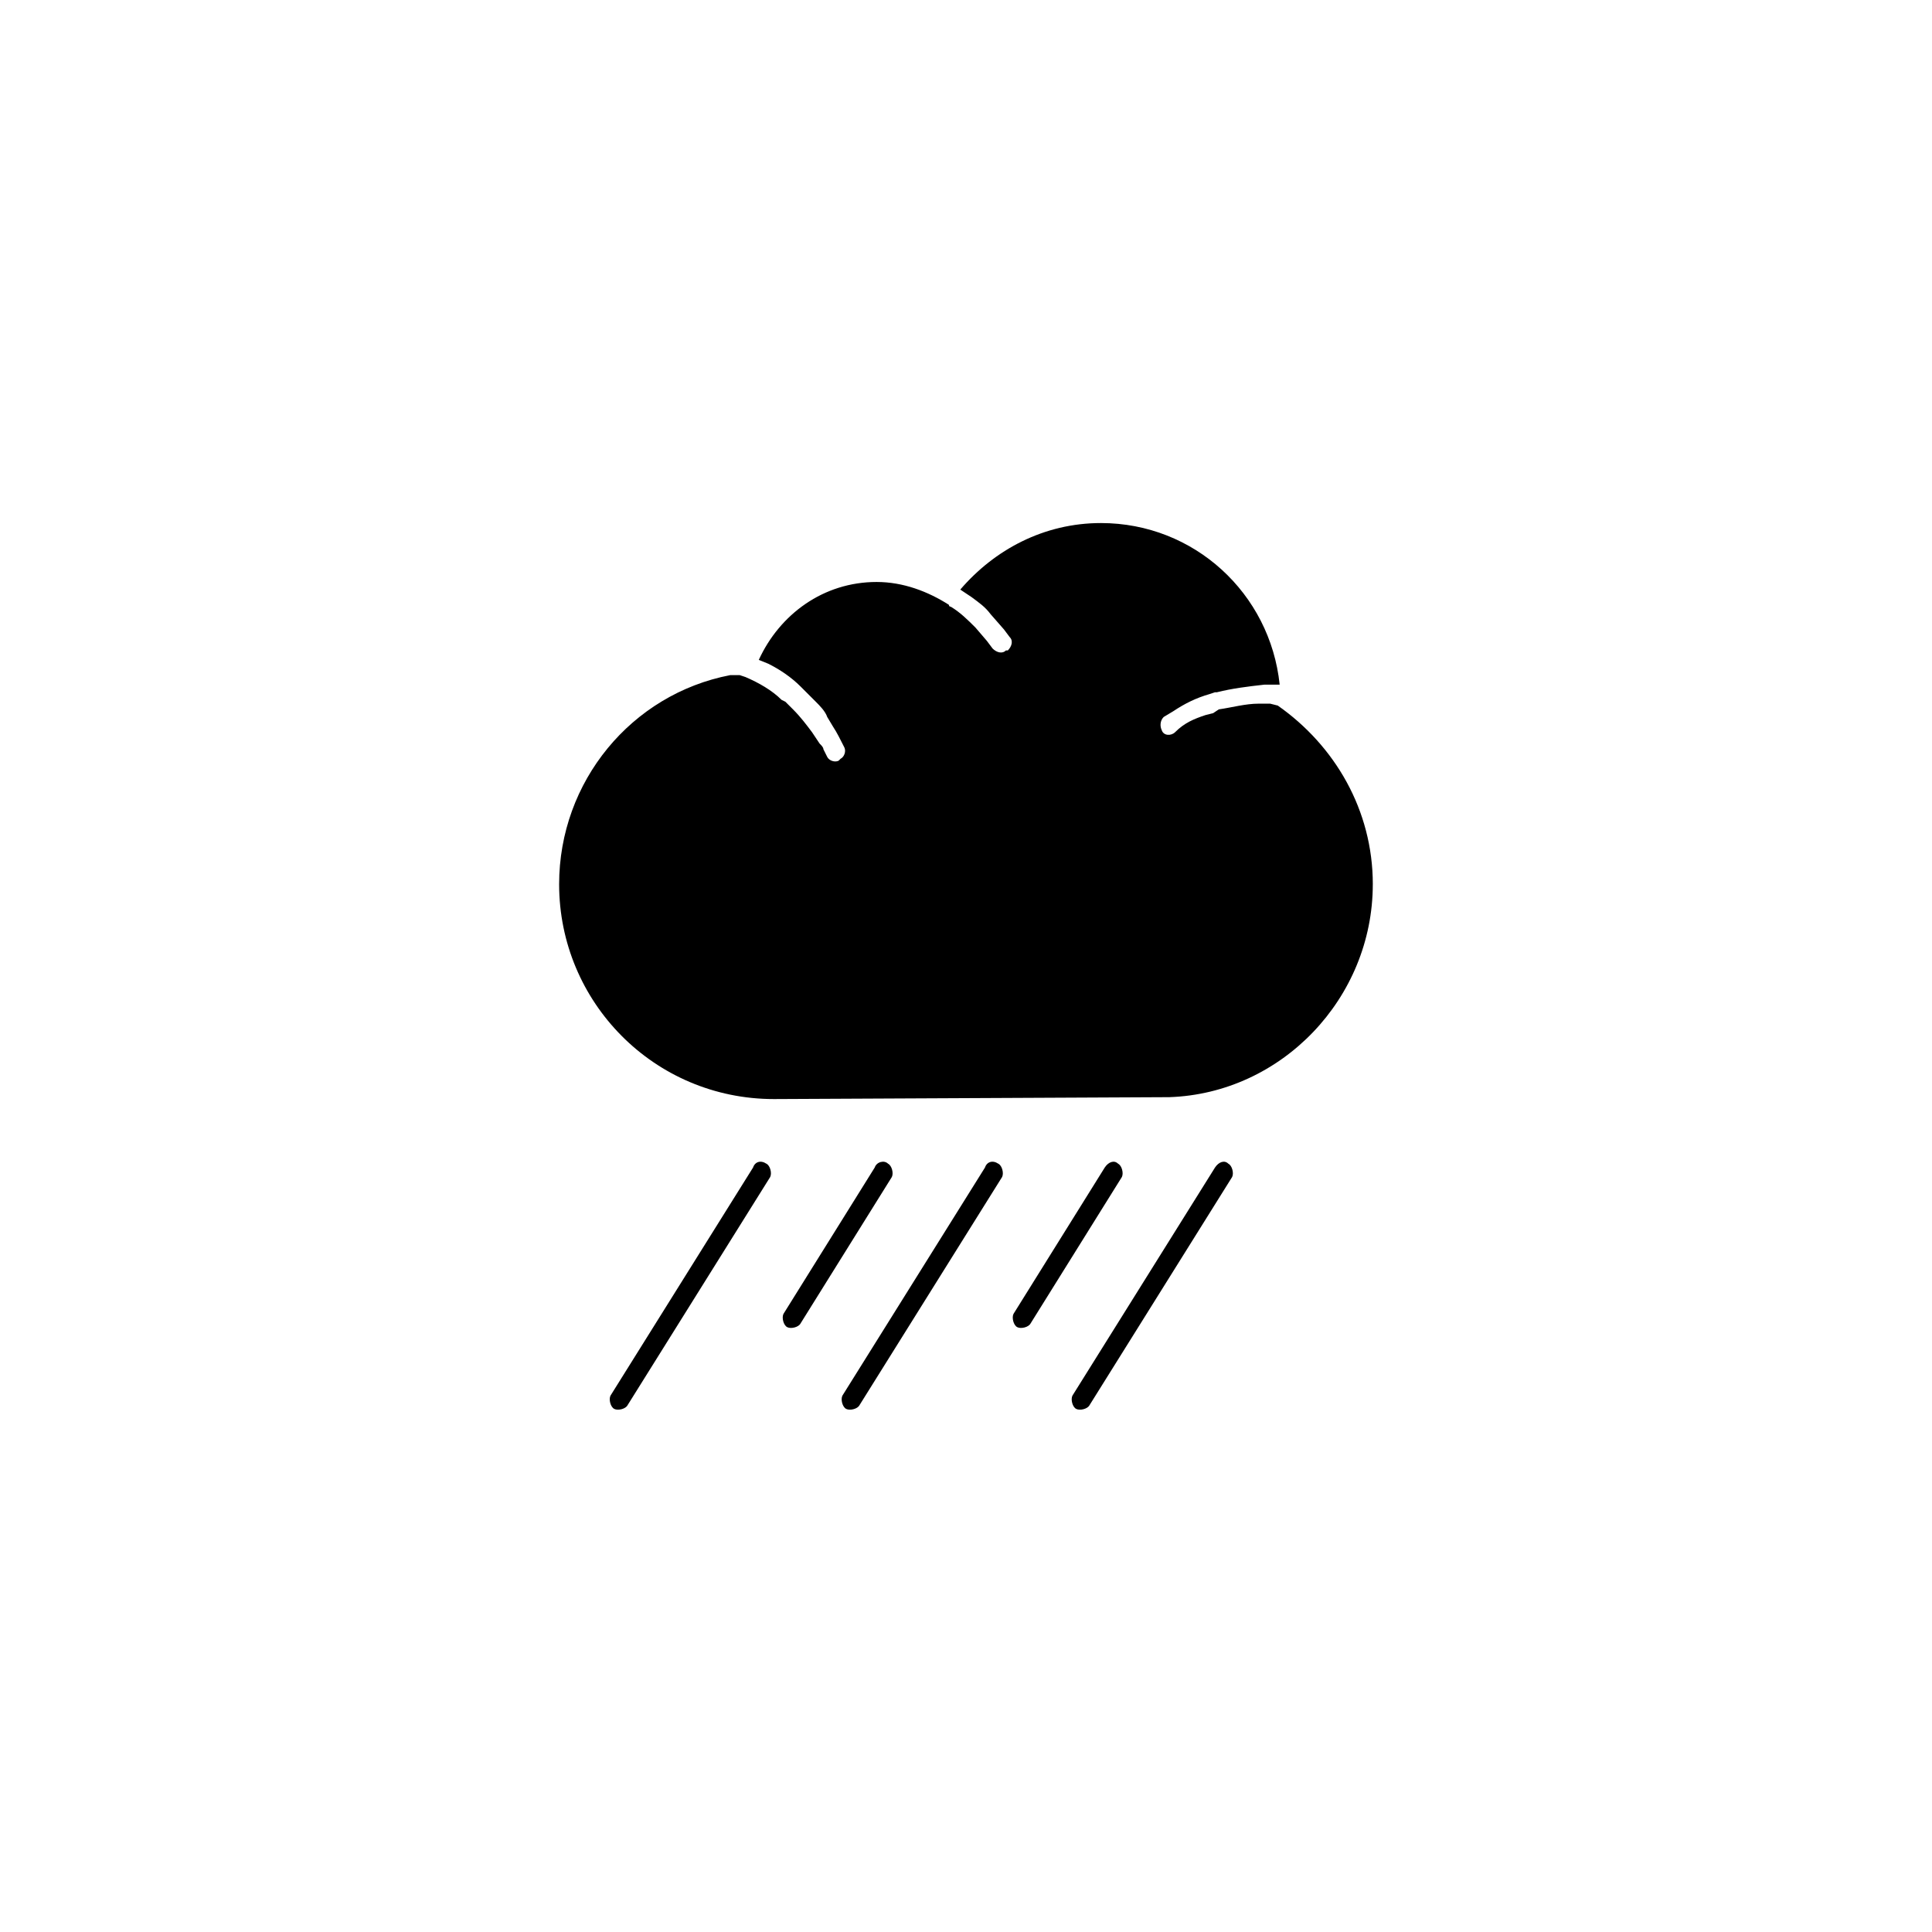 <?xml version="1.0" encoding="UTF-8"?>
<!-- Uploaded to: SVG Repo, www.svgrepo.com, Generator: SVG Repo Mixer Tools -->
<svg fill="#000000" width="800px" height="800px" version="1.1" viewBox="144 144 512 512" xmlns="http://www.w3.org/2000/svg">
 <g>
  <path d="m507.81 378.34c0-19.648-10.078-36.777-25.191-47.359l-2.016-0.504h-3.023c-3.527 0-7.055 1.008-10.578 1.512l-1.512 1.008-2.016 0.504c-3.019 1.008-5.539 2.016-8.059 4.535-1.008 1.008-3.023 1.008-3.527-0.504-0.504-1.008-0.504-2.519 0.504-3.527l2.519-1.512c3.023-2.016 6.047-3.527 9.574-4.535l1.512-0.504h0.504c4.031-1.008 8.062-1.512 12.594-2.016h4.031c-2.519-24.184-22.672-42.824-47.359-42.824-15.113 0-28.215 7.055-37.281 17.633l3.023 2.016c2.016 1.512 3.527 2.519 5.039 4.535l3.527 4.031 1.512 2.016c1.008 1.008 0.504 2.519-0.504 3.527h-0.504c-1.008 1.008-2.519 0.504-3.527-0.504l-1.512-2.016-3.023-3.527c-2.016-2.016-4.031-4.031-6.551-5.543-0.504 0-0.504-0.504-0.504-0.504-5.543-3.527-12.09-6.047-19.145-6.047-14.105 0-25.695 8.566-31.234 20.656l2.519 1.008c3.023 1.512 6.047 3.527 8.566 6.047l4.031 4.031c1.008 1.008 2.519 2.519 3.023 4.031l1.512 2.519c1.008 1.512 2.016 3.527 3.023 5.543 0.504 1.008 0 2.519-1.008 3.023l-0.504 0.504c-1.008 0.504-2.519 0-3.023-1.008l-1.008-2.016c0-0.504-0.504-1.008-1.008-1.512l-2.016-3.023c-1.512-2.016-3.023-4.031-5.039-6.047l-2.016-2.016-1.012-0.504c-2.519-2.519-6.047-4.535-9.574-6.047l-1.512-0.504h-2.519c-26.199 5.039-45.344 28.215-45.344 55.418 0 31.234 25.191 56.93 56.93 56.93l104.79-0.504c29.73-1.004 53.91-26.195 53.91-56.422z"/>
  <path d="m347.1 452.39c1.008 0.504 1.512 2.519 1.008 3.527l-37.785 60.457c-0.504 1.008-2.519 1.512-3.527 1.008-1.008-0.504-1.512-2.519-1.008-3.527l37.785-60.457c0.504-1.512 2.016-2.016 3.527-1.008z"/>
  <path d="m379.34 452.39c1.008 0.504 1.512 2.519 1.008 3.527l-24.184 38.793c-0.504 1.008-2.519 1.512-3.527 1.008s-1.512-2.519-1.008-3.527l24.184-38.793c0.504-1.512 2.519-2.016 3.527-1.008z"/>
  <path d="m408.56 452.39c1.008 0.504 1.512 2.519 1.008 3.527l-37.785 60.457c-0.504 1.008-2.519 1.512-3.527 1.008-1.008-0.504-1.512-2.519-1.008-3.527l37.785-60.457c0.504-1.512 2.016-2.016 3.527-1.008z"/>
  <path d="m440.3 452.39c1.008 0.504 1.512 2.519 1.008 3.527l-24.184 38.793c-0.504 1.008-2.519 1.512-3.527 1.008-1.008-0.504-1.512-2.519-1.008-3.527l24.184-38.793c1.008-1.512 2.519-2.016 3.527-1.008z"/>
  <path d="m469.52 452.39c1.008 0.504 1.512 2.519 1.008 3.527l-37.785 60.457c-0.504 1.008-2.519 1.512-3.527 1.008-1.008-0.504-1.512-2.519-1.008-3.527l37.785-60.457c1.008-1.512 2.519-2.016 3.527-1.008z"/>
 </g>
</svg>